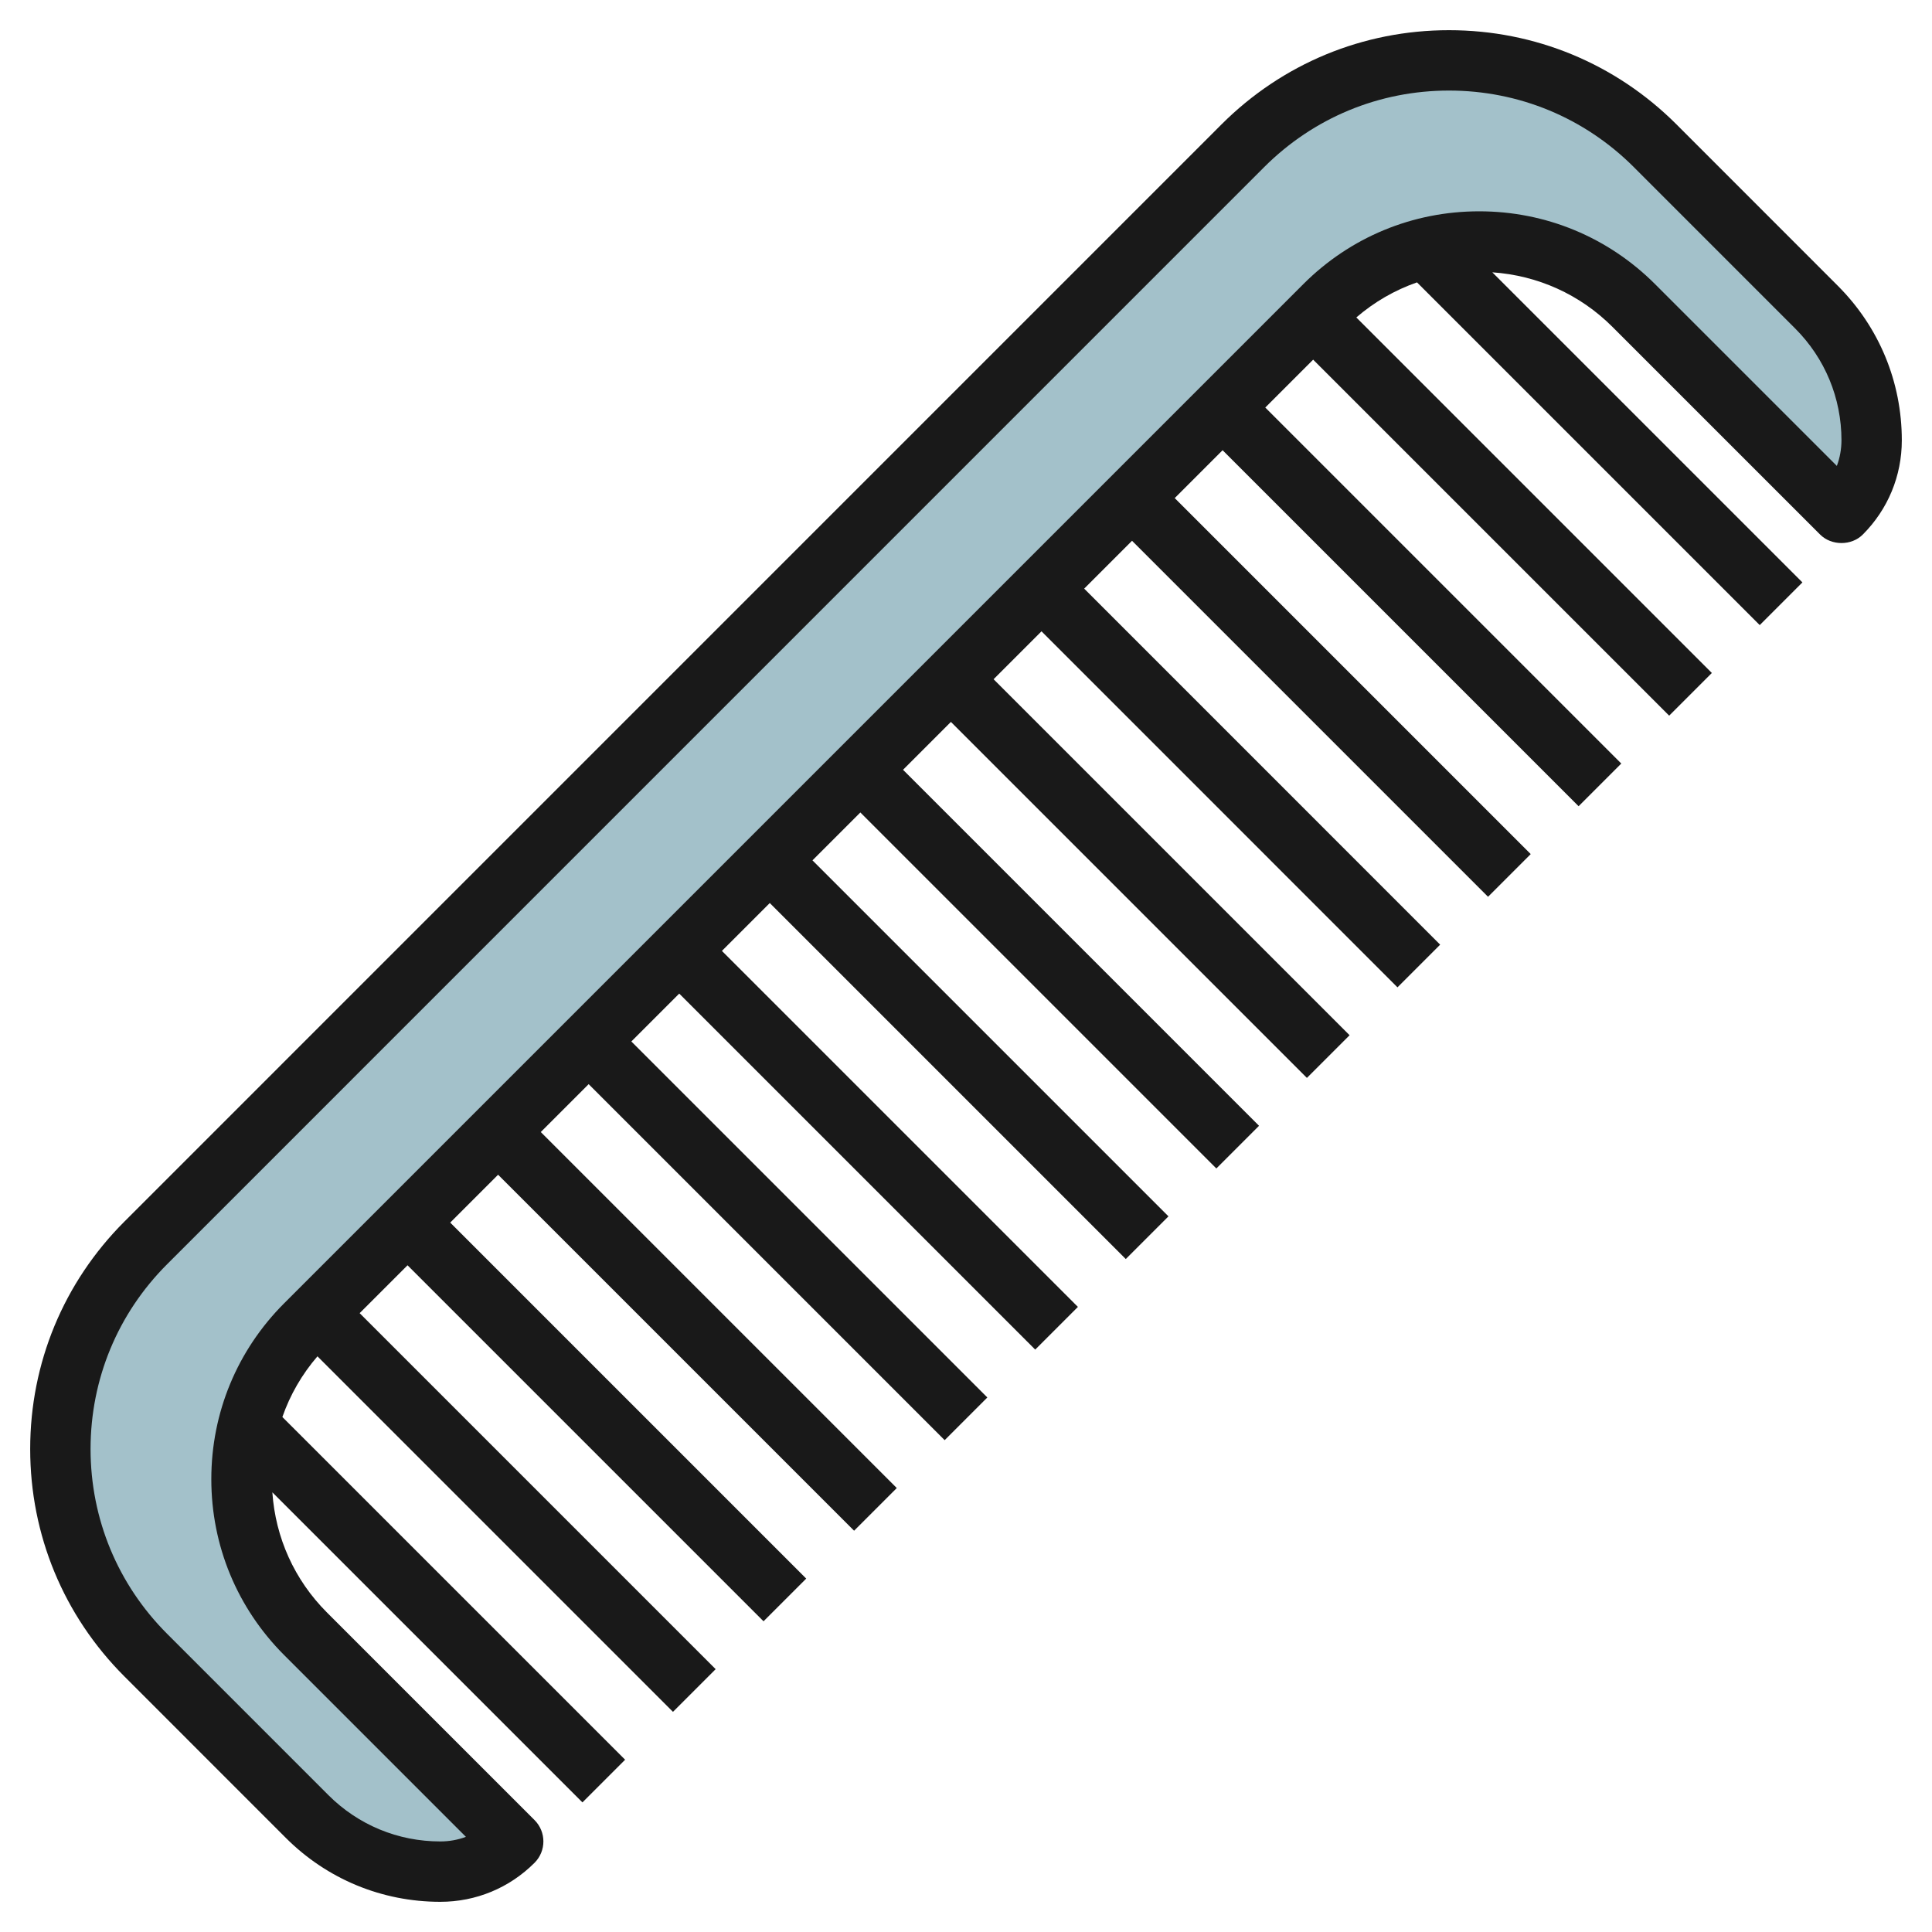 <svg id="Layer_3" enable-background="new 0 0 64 64" height="512" viewBox="0 0 64 64" width="512" xmlns="http://www.w3.org/2000/svg"><g><path d="m43.879 10.121c1.358-1.358 3.2-2.121 5.121-2.121 1.921 0 3.763.763 5.121 2.121l6.879 6.879c.64-.64 1-1.509 1-2.414 0-1.656-.658-3.243-1.828-4.414l-5.343-5.343c-1.812-1.812-4.268-2.829-6.829-2.829-2.561 0-5.017 1.017-6.828 2.828l-36.344 36.344c-1.811 1.811-2.828 4.267-2.828 6.828 0 2.561 1.017 5.017 2.828 6.828l5.343 5.343c1.171 1.171 2.759 1.829 4.415 1.829.906 0 1.774-.36 2.414-1l-6.879-6.879c-1.358-1.358-2.121-3.2-2.121-5.121 0-1.921.763-3.763 2.121-5.121z" fill="#a3c1ca"/><path d="m55.536 4.121c-2.014-2.013-4.69-3.121-7.536-3.121s-5.522 1.108-7.536 3.121l-36.342 36.344c-2.014 2.013-3.122 4.688-3.122 7.535s1.108 5.522 3.122 7.535l5.343 5.344c1.367 1.368 3.186 2.121 5.121 2.121 1.18 0 2.288-.459 3.122-1.293.39-.391.39-1.023 0-1.414l-6.879-6.879c-1.075-1.076-1.704-2.476-1.807-3.979l10.272 10.272 1.414-1.414-11.354-11.353c.255-.732.646-1.411 1.162-2.01l11.777 11.777 1.414-1.414-11.793-11.793 1.586-1.586 11.793 11.793 1.414-1.414-11.793-11.793 1.586-1.586 11.793 11.793 1.414-1.414-11.793-11.793 1.586-1.586 11.793 11.793 1.414-1.414-11.793-11.793 1.586-1.586 11.793 11.793 1.414-1.414-11.793-11.793 1.586-1.586 11.793 11.793 1.414-1.414-11.793-11.793 1.586-1.586 11.793 11.793 1.414-1.414-11.793-11.793 1.586-1.586 11.793 11.793 1.414-1.414-11.793-11.793 1.587-1.587 11.792 11.794 1.414-1.414-11.792-11.794 1.585-1.585 11.793 11.793 1.414-1.414-11.793-11.793 1.586-1.586 11.793 11.793 1.414-1.414-11.793-11.793 1.586-1.586 11.793 11.793 1.414-1.414-11.777-11.777c.598-.516 1.278-.907 2.01-1.162l11.353 11.353 1.414-1.414-10.272-10.272c1.504.103 2.904.732 3.979 1.807l6.879 6.879c.376.376 1.041.376 1.415 0 .833-.834 1.292-1.942 1.292-3.121 0-1.935-.753-3.753-2.122-5.121zm5.312 11.313-6.02-6.02c-1.556-1.557-3.626-2.414-5.828-2.414s-4.272.857-5.828 2.414l-33.758 33.758c-1.557 1.557-2.414 3.627-2.414 5.828s.857 4.271 2.414 5.828l6.02 6.02c-.268.1-.554.152-.848.152-1.401 0-2.717-.545-3.708-1.535l-5.343-5.344c-1.635-1.635-2.535-3.809-2.535-6.121s.9-4.486 2.536-6.121l36.342-36.344c1.636-1.635 3.81-2.535 6.122-2.535s4.486.9 6.122 2.535l5.343 5.344c.99.99 1.536 2.307 1.536 3.707-.001.294-.053.58-.153.848z" fill="#191919"/></g></svg>